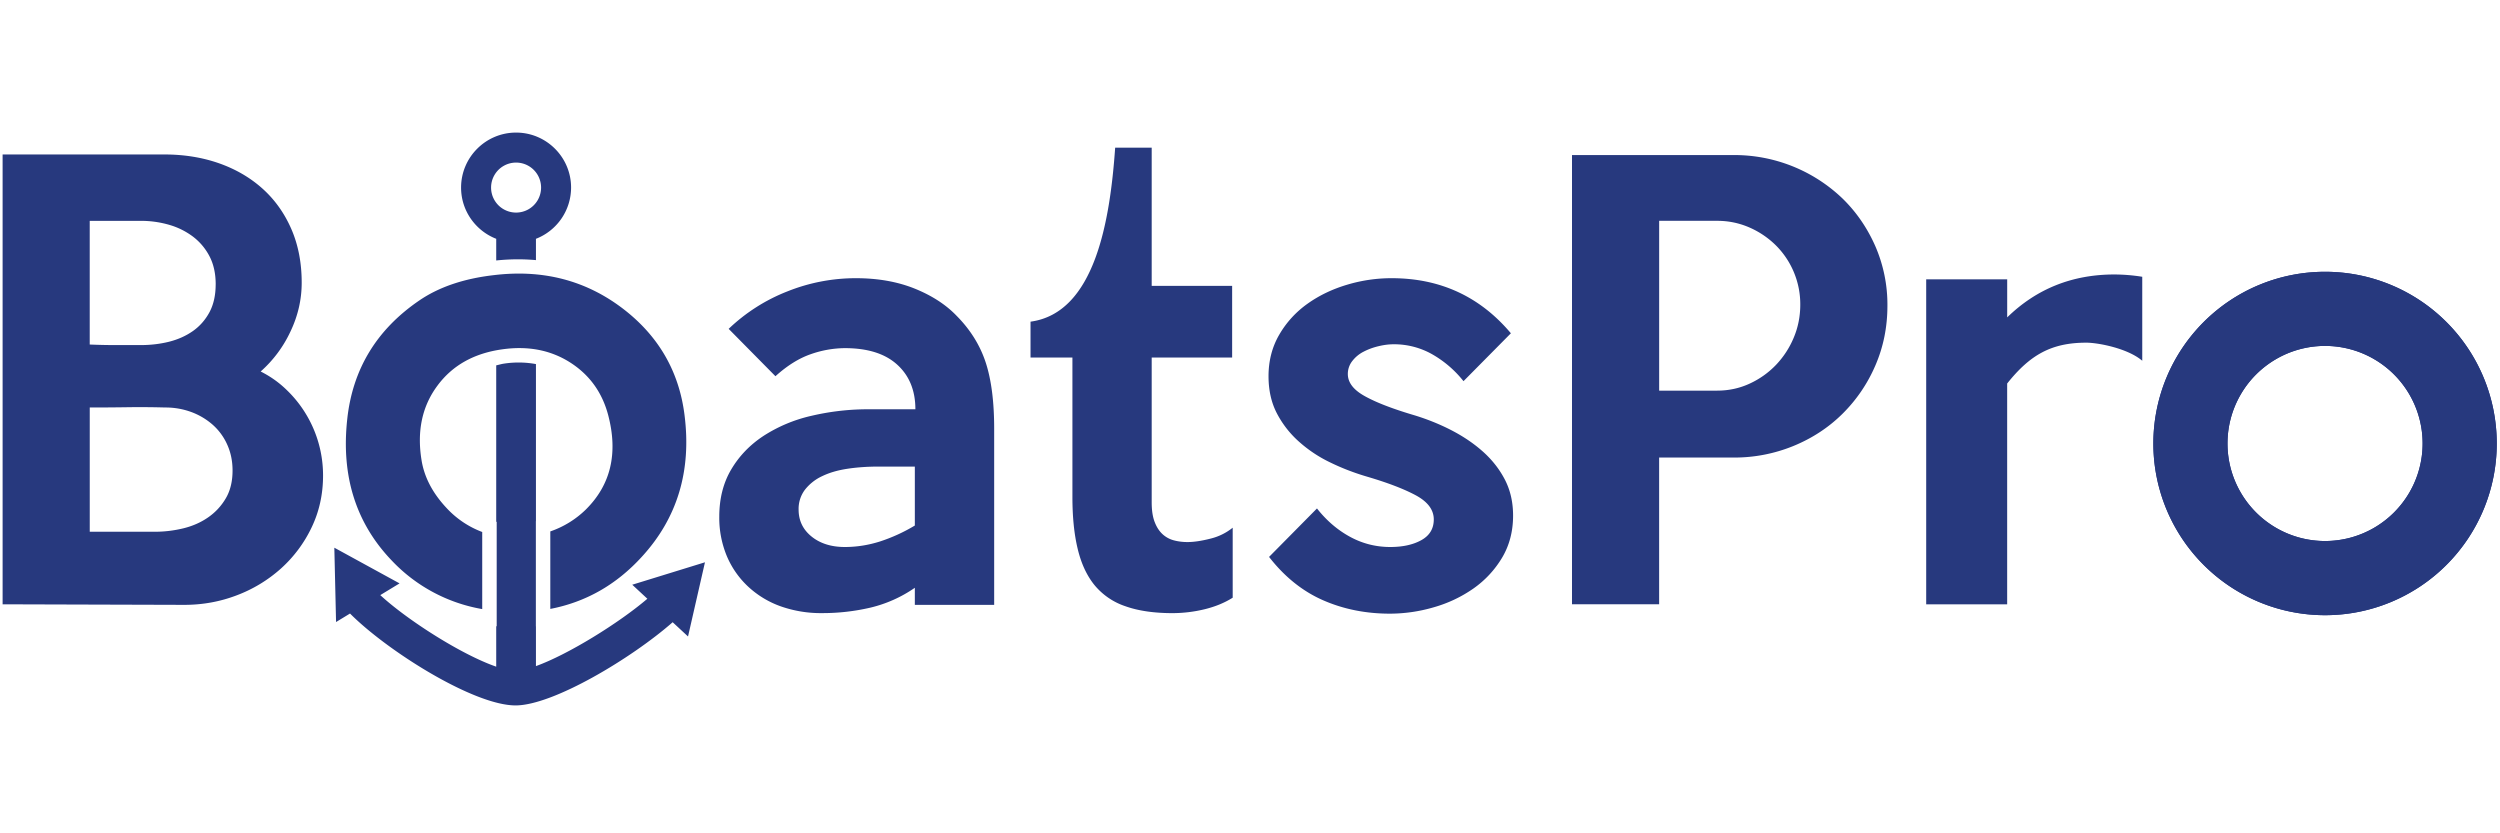 <svg xmlns="http://www.w3.org/2000/svg" width="90" height="30" viewBox="0 0 90 30">
    <g fill="#27397E" fill-rule="nonzero">
        <path d="M35.79 21.775h-2.856v-.615a4.727 4.727 0 0 1-1.596.714 7.584 7.584 0 0 1-1.735.198 4.344 4.344 0 0 1-1.508-.248 3.383 3.383 0 0 1-1.17-.714 3.2 3.2 0 0 1-.763-1.1 3.582 3.582 0 0 1-.268-1.408c0-.648.142-1.213.427-1.696.284-.483.67-.886 1.16-1.21a5.367 5.367 0 0 1 1.715-.723 8.91 8.91 0 0 1 2.112-.239h1.646c0-.673-.218-1.21-.654-1.606-.436-.397-1.065-.595-1.884-.595a3.77 3.77 0 0 0-1.23.218c-.423.146-.846.41-1.27.793l-1.684-1.705a6.464 6.464 0 0 1 2.112-1.348 6.633 6.633 0 0 1 2.468-.476c.793 0 1.5.126 2.12.376.619.251 1.118.575 1.5.972.499.502.849 1.064 1.053 1.686.203.62.305 1.415.305 2.38v6.346zm-2.856-2.856v-2.122h-1.308c-.397 0-.77.026-1.121.079-.35.053-.654.142-.912.268a1.686 1.686 0 0 0-.615.486 1.138 1.138 0 0 0-.228.713c0 .398.155.721.466.972.31.251.711.377 1.2.377.423 0 .842-.066 1.26-.198a6.09 6.09 0 0 0 1.258-.575zM44.377 21.517c-.291.184-.629.323-1.011.416a4.933 4.933 0 0 1-1.15.14c-.675 0-1.243-.084-1.706-.25a2.442 2.442 0 0 1-1.111-.763c-.277-.343-.479-.78-.604-1.309-.127-.528-.188-1.15-.188-1.864V12.87h-1.508v-1.29c2.314-.313 2.862-3.621 3.047-6.265h1.315v4.977h2.896v2.578h-2.896v5.215c0 .291.037.53.11.714.072.186.169.331.287.437a.964.964 0 0 0 .407.218c.152.04.314.06.485.06.226 0 .497-.04.813-.12a2.03 2.03 0 0 0 .814-.397v2.52zM54.471 18.561c0 .57-.133 1.075-.397 1.518a3.62 3.62 0 0 1-1.034 1.11 4.76 4.76 0 0 1-1.431.675 5.664 5.664 0 0 1-1.57.228c-.875 0-1.68-.163-2.415-.486-.736-.324-1.382-.843-1.938-1.557l1.725-1.745c.344.437.74.776 1.19 1.021.45.245.933.367 1.448.367.45 0 .823-.082 1.12-.247.298-.166.447-.414.447-.745 0-.343-.212-.63-.635-.862-.423-.23-1.018-.459-1.785-.684-.45-.133-.886-.3-1.308-.506a4.78 4.78 0 0 1-1.131-.754 3.561 3.561 0 0 1-.793-1.021c-.198-.383-.297-.826-.297-1.329 0-.555.129-1.054.387-1.497a3.534 3.534 0 0 1 1.013-1.11c.417-.298.891-.526 1.422-.685a5.564 5.564 0 0 1 1.61-.237c1.749 0 3.18.661 4.293 1.983l-1.706 1.724a3.91 3.91 0 0 0-1.13-.97 2.776 2.776 0 0 0-1.388-.358c-.173 0-.354.024-.545.07-.193.046-.37.111-.536.198a1.196 1.196 0 0 0-.406.337.748.748 0 0 0-.159.466c0 .304.201.569.605.793.403.226.982.45 1.735.675.488.145.951.33 1.388.555.436.225.82.486 1.15.783.33.298.591.635.784 1.012.191.377.287.802.287 1.278zM67.947 11.007c0 .769-.146 1.487-.436 2.155a5.493 5.493 0 0 1-1.187 1.74c-.5.494-1.09.878-1.765 1.155a5.623 5.623 0 0 1-2.151.415h-2.679v5.282h-3.137V5.582h5.82a5.625 5.625 0 0 1 3.913 1.559c.5.486.895 1.06 1.186 1.72a5.28 5.28 0 0 1 .436 2.146zm-3.137-.04a2.992 2.992 0 0 0-.87-2.125 3.133 3.133 0 0 0-.952-.649 2.86 2.86 0 0 0-1.174-.243H59.73v6.113h2.084c.418 0 .81-.084 1.174-.253a3.1 3.1 0 0 0 .952-.678 3.2 3.2 0 0 0 .637-.982c.155-.37.233-.765.233-1.184zM83.702 9.784a6.181 6.181 0 1 0 0 12.363 6.181 6.181 0 0 0 0-12.363zm0 9.693a3.512 3.512 0 1 1 0-7.024 3.512 3.512 0 0 1 0 7.024zM11.63 17.12c0 .674-.138 1.298-.414 1.872a4.715 4.715 0 0 1-1.104 1.477 5.054 5.054 0 0 1-1.588.962c-.6.23-1.232.344-1.893.344l-6.537-.02V5.561h5.829c.701 0 1.352.105 1.953.314.6.21 1.123.513 1.568.91.446.399.793.885 1.043 1.458.25.574.374 1.218.374 1.933 0 .607-.135 1.194-.405 1.76a4.412 4.412 0 0 1-1.072 1.438c.35.175.664.398.94.668a4.265 4.265 0 0 1 1.306 3.077zm-3.865-6.882c0-.391-.075-.729-.223-1.012a2.104 2.104 0 0 0-.597-.709 2.639 2.639 0 0 0-.86-.425 3.604 3.604 0 0 0-1.012-.141H3.23v4.452c.337.014.64.02.91.02h.932c.35 0 .688-.04 1.012-.12.324-.082.61-.21.86-.385.25-.176.448-.402.597-.678.148-.277.223-.611.223-1.002zm.607 6.699c0-.337-.064-.648-.192-.931a2.097 2.097 0 0 0-.527-.719 2.454 2.454 0 0 0-.769-.455 2.678 2.678 0 0 0-.94-.162 30.96 30.96 0 0 0-1.357-.01c-.445.007-.898.01-1.356.01v4.473h2.348c.337 0 .674-.04 1.012-.121.337-.081.637-.213.9-.395.263-.182.476-.411.638-.688.162-.276.243-.61.243-1.002zM25.38 20.242l-2.619.808.544.505c-1.023.873-2.846 2.005-4.011 2.425v-1.43h-.003v-3.786h.003V13.107a3.466 3.466 0 0 0-1.146-.017c-.102.014-.189.043-.284.063v5.629l.017.006v3.759l-.017-.003V24c-1.232-.424-3.19-1.668-4.174-2.576l.694-.422-2.348-1.285.062 2.676.503-.306c1.329 1.337 4.448 3.308 5.96 3.308 1.35 0 4.183-1.702 5.655-2.995l.553.513.61-2.671zM17.864 8.597v.78c.49-.052.966-.054 1.43-.013v-.767a1.982 1.982 0 0 0 1.265-1.845c0-1.091-.888-1.979-1.98-1.979-1.091 0-1.98.888-1.98 1.98 0 .839.526 1.556 1.265 1.844zm.715-2.744a.9.9 0 0 1 0 1.8.9.9 0 0 1 0-1.8z"/>
        <path d="M17.36 21.927v-2.775a3.357 3.357 0 0 1-1.285-.865c-.506-.54-.806-1.117-.902-1.737-.166-1.043.027-1.933.578-2.671.539-.726 1.313-1.16 2.323-1.302.958-.137 1.795.034 2.51.51.663.442 1.1 1.061 1.31 1.855.363 1.379.094 2.513-.807 3.404a3.416 3.416 0 0 1-1.276.785v2.79c1.266-.244 2.366-.86 3.291-1.873 1.283-1.395 1.796-3.098 1.541-5.106-.198-1.582-.945-2.864-2.238-3.846-1.333-1.01-2.88-1.406-4.637-1.19-1.072.124-1.964.427-2.672.91-1.538 1.049-2.404 2.476-2.596 4.28-.222 2.042.312 3.735 1.6 5.08a5.843 5.843 0 0 0 3.26 1.751zM83.702 9.784a6.181 6.181 0 1 0 0 12.363 6.181 6.181 0 0 0 0-12.363zm0 9.693a3.512 3.512 0 1 1 0-7.024 3.512 3.512 0 0 1 0 7.024zM76.119 9.881c-1.52 0-2.806.517-3.86 1.545v-1.371h-2.916v11.7h2.915v-7.949c.823-1.032 1.591-1.47 2.85-1.47.413 0 1.485.199 2.013.651V9.964a6.486 6.486 0 0 0-1.002-.083z"/>
    </g>
</svg>
